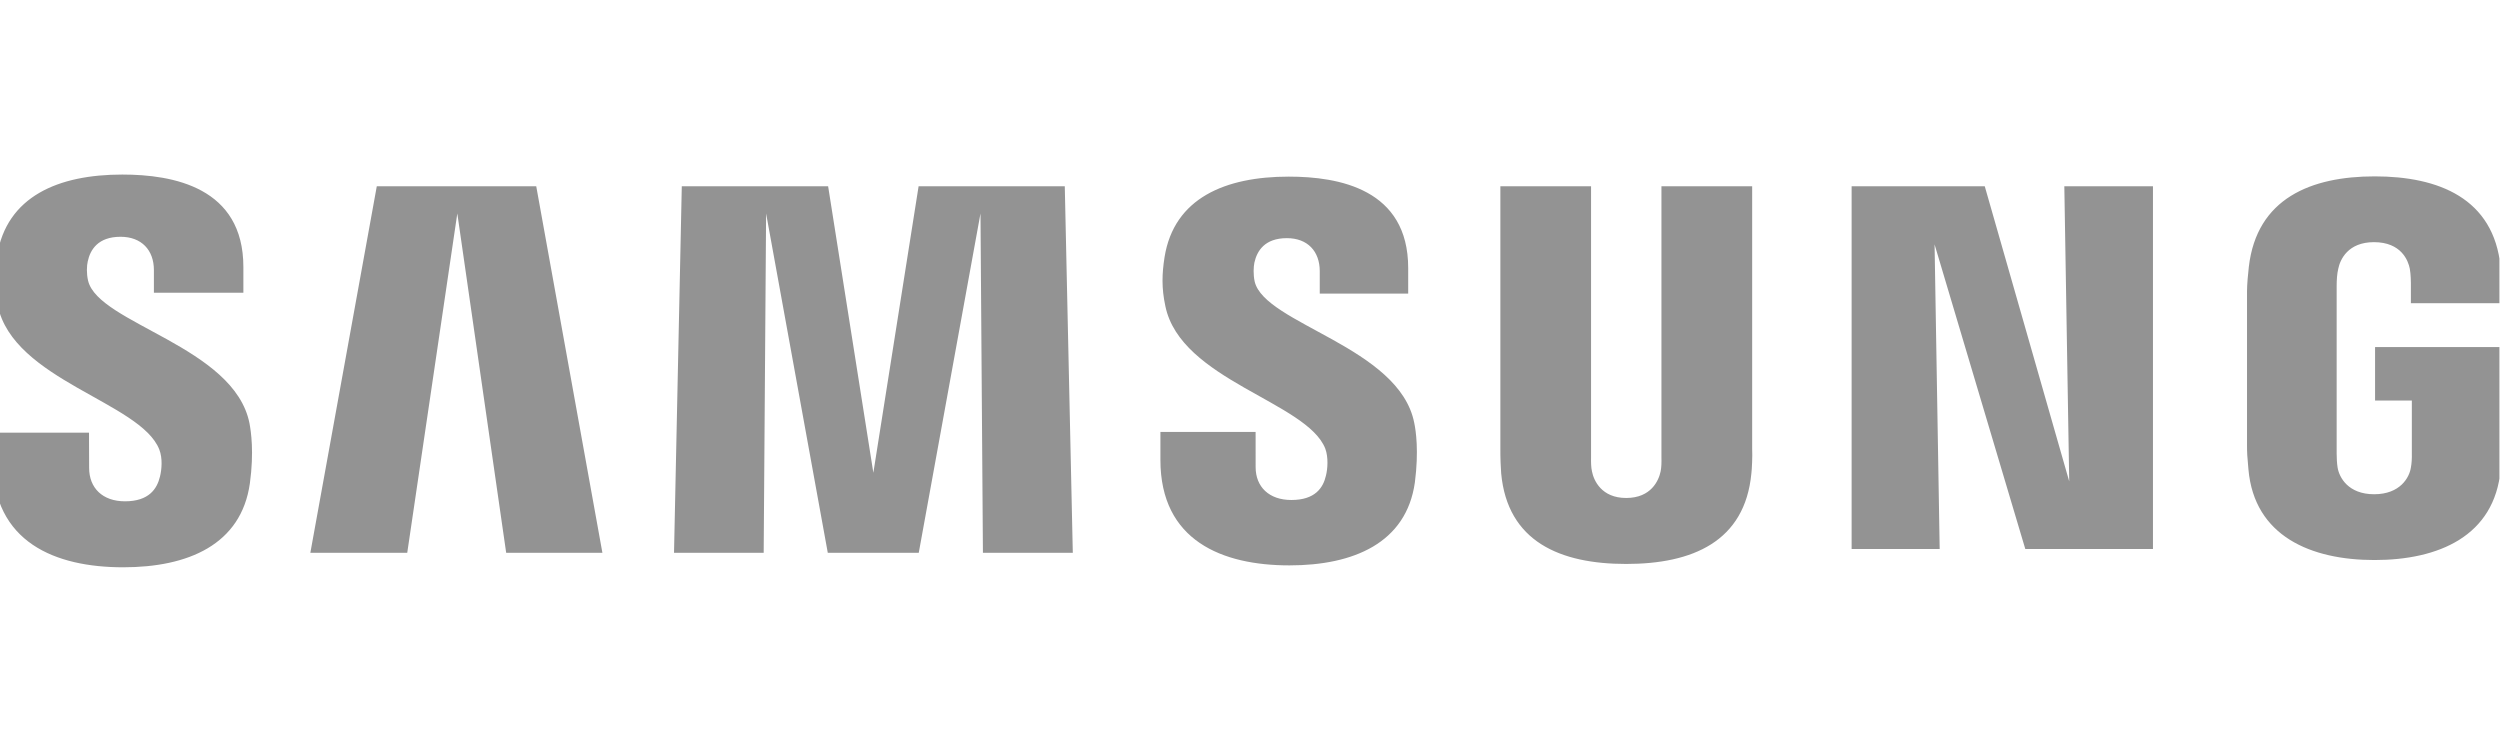 <svg width="314" height="92" viewBox="0 0 314 92" fill="none" xmlns="http://www.w3.org/2000/svg">
<g clip-path="url(#clip0_1067_2276)">
<path d="M298.308 43.59V50.304H302.926V56.967C302.94 57.562 302.908 58.204 302.808 58.718C302.625 59.961 301.47 62.077 298.192 62.077C294.933 62.077 293.799 59.961 293.602 58.718C293.52 58.204 293.484 57.562 293.484 56.967V35.924C293.484 35.179 293.533 34.365 293.688 33.748C293.912 32.627 294.884 30.415 298.167 30.415C301.614 30.415 302.474 32.747 302.671 33.748C302.801 34.411 302.808 35.524 302.808 35.524V38.079H314.155V36.569C314.155 36.569 314.206 34.993 314.069 33.522C313.216 24.885 306.252 22.152 298.267 22.152C290.268 22.152 283.446 24.91 282.452 33.522C282.362 34.309 282.225 35.726 282.225 36.569V55.926C282.225 56.769 282.252 57.422 282.404 58.963C283.145 67.362 290.268 70.34 298.236 70.34C306.252 70.34 313.326 67.362 314.08 58.963C314.213 57.422 314.227 56.769 314.245 55.926V43.59H298.308ZM220.072 23.391H208.677V57.452C208.695 58.046 208.677 58.713 208.577 59.202C208.339 60.345 207.391 62.546 204.247 62.546C201.144 62.546 200.171 60.345 199.951 59.202C199.837 58.713 199.823 58.046 199.837 57.452V23.391H188.446V56.395C188.432 57.246 188.497 58.984 188.546 59.439C189.333 68.04 195.965 70.832 204.247 70.832C212.546 70.832 219.174 68.04 219.975 59.439C220.038 58.984 220.121 57.246 220.072 56.395V23.391ZM115.377 23.391L109.693 59.381L104.012 23.391H85.632L84.657 69.433H95.918L96.222 26.81L103.97 69.433H115.395L123.149 26.81L123.455 69.433H134.744L133.736 23.391H115.377ZM47.325 23.391L38.979 69.433H51.149L57.438 26.81L63.576 69.433H75.662L67.351 23.391H47.325ZM259.894 60.46L249.284 23.391H232.564V68.953H243.624L242.982 30.697L254.377 68.953H270.412V23.391H259.279L259.894 60.46ZM157.589 35.373C157.389 34.464 157.447 33.498 157.55 32.993C157.873 31.519 158.842 29.912 161.633 29.912C164.236 29.912 165.761 31.57 165.761 34.057V36.873H176.869V33.664C176.869 23.743 168.166 22.184 161.864 22.184C153.928 22.184 147.447 24.858 146.263 32.323C145.95 34.354 145.873 36.157 146.371 38.458C148.301 47.766 164.156 50.466 166.458 56.352C166.864 57.467 166.748 58.889 166.541 59.727C166.196 61.258 165.187 62.799 162.198 62.799C159.395 62.799 157.707 61.152 157.707 58.67L157.704 54.251H145.748V57.763C145.748 67.941 153.549 71.012 161.951 71.012C169.997 71.012 176.643 68.202 177.709 60.585C178.218 56.649 177.834 54.085 177.63 53.12C175.767 43.574 158.868 40.702 157.589 35.373ZM11.065 35.26C10.847 34.332 10.898 33.353 11.02 32.842C11.327 31.375 12.302 29.739 15.143 29.739C17.778 29.739 19.33 31.413 19.33 33.921V36.77H30.568V33.536C30.568 23.52 21.731 21.924 15.361 21.924C7.359 21.924 0.82 24.639 -0.377 32.157C-0.704 34.221 -0.76 36.037 -0.287 38.363C1.664 47.776 17.676 50.498 20.006 56.455C20.442 57.562 20.31 58.984 20.094 59.854C19.724 61.402 18.707 62.965 15.693 62.965C12.879 62.965 11.195 61.289 11.195 58.773L11.18 54.342H-0.91V57.863C-0.91 68.157 7.001 71.252 15.468 71.252C23.609 71.252 30.294 68.418 31.384 60.712C31.926 56.74 31.519 54.156 31.337 53.175C29.435 43.512 12.348 40.65 11.065 35.26Z" fill="#939393"/>
</g>
<defs>
<clipPath id="clip0_1067_2276">
<rect width="313.927" height="91.324" fill="white"/>
</clipPath>
</defs>
</svg>
